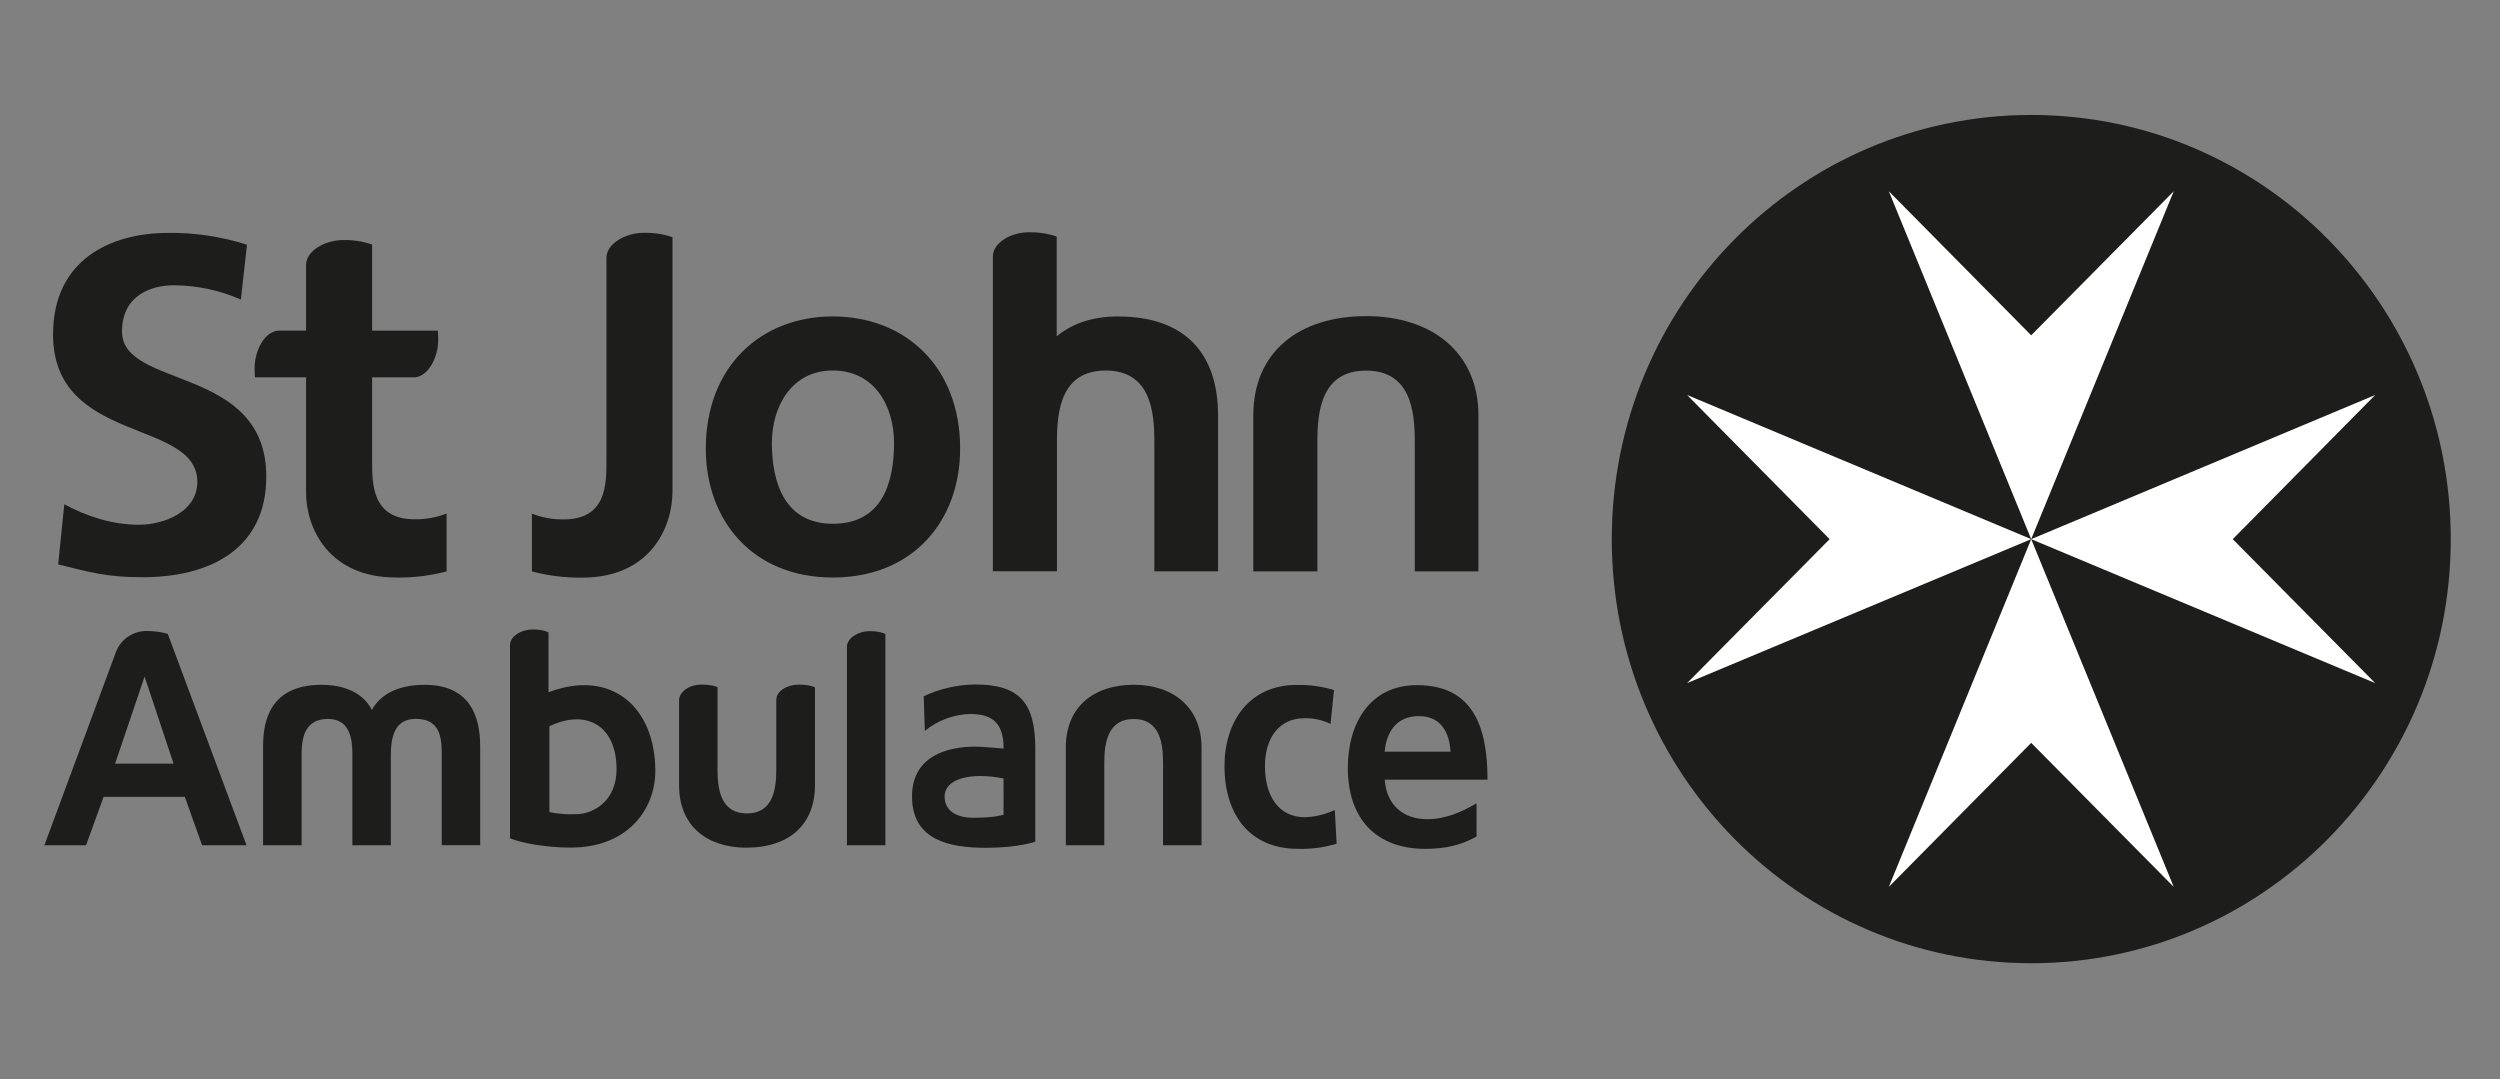 <?xml version="1.0" encoding="utf-8"?>
<svg xmlns="http://www.w3.org/2000/svg" xmlns:xlink="http://www.w3.org/1999/xlink" width="695" zoomAndPan="magnify" viewBox="0 0 521.25 225" height="300" preserveAspectRatio="xMidYMid meet" version="1.0">
  <rect x="0" y="0" width="521.25" height="225" fill="#808080" stroke="none"/>
  <path fill="#1d1d1b" fill-opacity="1" fill-rule="nonzero" d="M 510.984 112.414 C 510.984 161.23 471.805 200.832 423.516 200.832 C 375.223 200.832 336.055 161.25 336.055 112.414 C 336.055 63.578 375.207 23.969 423.516 23.969 C 471.824 23.969 510.984 63.551 510.984 112.414"/>
  <path fill="#ffffff" fill-opacity="1" fill-rule="nonzero" d="M 465.527 112.414 L 495.223 82.355 L 423.504 112.414 L 495.223 142.426 Z M 465.527 112.414"/>
  <path fill="#ffffff" fill-opacity="1" fill-rule="nonzero" d="M 423.504 69.914 L 393.82 39.875 L 423.504 112.414 L 453.223 39.875 Z M 423.504 69.914"/>
  <path fill="#ffffff" fill-opacity="1" fill-rule="nonzero" d="M 351.762 82.355 L 381.48 112.414 L 351.762 142.426 L 423.504 112.414 Z M 351.762 82.355"/>
  <path fill="#ffffff" fill-opacity="1" fill-rule="nonzero" d="M 423.504 112.414 L 393.82 184.914 L 423.504 154.887 L 453.223 184.914 Z M 423.504 112.414"/>
  <path fill="#1d1d1b" fill-opacity="1" fill-rule="nonzero" d="M 203.281 142.711 C 199.582 142.762 195.945 143.598 192.594 145.164 L 192.828 152.387 C 195.512 150.191 198.844 148.949 202.312 148.867 C 207.043 148.867 209.254 150.867 209.254 156.078 C 209.254 156.078 205.129 155.723 204.758 155.723 C 204.383 155.723 189.555 154.301 190.176 166.785 C 190.586 174.961 197.512 176.766 205.574 176.766 C 212.438 176.766 215.859 175.484 215.859 175.484 L 215.859 156.164 C 215.871 146.602 212.66 142.711 203.281 142.711 M 209.246 169.859 C 209.246 169.859 207.484 170.508 202.996 170.508 C 199.191 170.508 196.953 168.91 196.953 166.059 C 196.953 162.344 202.43 160.938 209.238 162.316 Z M 209.246 169.859"/>
  <path fill="#1d1d1b" fill-opacity="1" fill-rule="nonzero" d="M 34.977 132.152 C 33.605 131.77 32.184 131.574 30.762 131.566 C 27.898 131.469 25.285 133.176 24.219 135.824 L 9.258 176.234 L 17.941 176.234 L 21.605 166.145 L 38.539 166.145 L 42.133 176.234 L 51.395 176.234 Z M 23.996 159.223 L 30.148 141.066 L 36.191 159.223 Z M 23.996 159.223"/>
  <path fill="#1d1d1b" fill-opacity="1" fill-rule="nonzero" d="M 181.27 131.594 C 179.074 131.594 176.586 132.961 176.586 134.906 L 176.586 176.234 L 184.602 176.234 L 184.602 132.195 C 184.406 132.082 183.367 131.594 181.297 131.594"/>
  <path fill="#1d1d1b" fill-opacity="1" fill-rule="nonzero" d="M 277.414 150.941 C 275.707 150.105 273.832 149.695 271.93 149.75 C 266.926 149.75 263.742 153.598 263.742 159.746 C 263.742 165.762 266.445 170.395 272.109 170.395 C 274.258 170.305 276.367 169.789 278.305 168.875 L 278.688 175.914 C 276.074 176.703 273.352 177.066 270.625 176.98 C 260.426 176.98 255.305 169.691 255.305 159.738 C 255.305 150.289 260.605 142.809 270.305 142.809 C 272.953 142.754 275.594 143.109 278.137 143.875 Z M 277.414 150.941"/>
  <path fill="#1d1d1b" fill-opacity="1" fill-rule="nonzero" d="M 307.863 174.402 C 304.914 176.109 301.535 176.988 297.215 176.988 C 286.98 176.988 281.023 170.793 281.023 160.094 C 281.023 150.656 285.762 142.852 295.41 142.852 C 306.902 142.852 310.148 151.16 310.148 162.562 L 288.715 162.562 C 289.07 167.809 292.547 170.801 297.559 170.801 C 301.473 170.801 304.84 169.258 307.855 167.488 Z M 302.434 156.727 C 302.199 152.609 300.359 149.312 295.852 149.312 C 291.348 149.312 289.09 152.352 288.707 156.727 Z M 302.434 156.727"/>
  <path fill="#1d1d1b" fill-opacity="1" fill-rule="nonzero" d="M 62.883 176.242 L 62.883 157.152 C 62.883 153.098 64 149.898 68.41 149.898 C 72.996 149.898 73.469 154.176 73.469 157.195 L 73.469 176.242 L 81.488 176.242 L 81.488 157.543 C 81.488 153.703 82.234 149.883 86.688 149.883 C 91.621 149.883 92.102 153.516 92.102 157.18 L 92.102 176.223 L 100.121 176.223 L 100.121 155.855 C 100.121 151.758 99.527 142.781 88.547 142.781 C 80.988 142.781 78.395 146.441 77.523 148.035 C 76.777 146.434 74.199 142.781 67.031 142.781 C 55.441 142.781 54.852 151.641 54.852 155.773 L 54.852 176.234 L 62.883 176.234 Z M 62.883 176.242"/>
  <path fill="#1d1d1b" fill-opacity="1" fill-rule="nonzero" d="M 236.387 142.773 C 227.961 142.773 222.227 147.473 222.227 155.773 L 222.227 176.234 L 230.246 176.234 L 230.246 159.223 C 230.246 155.293 230.742 149.918 236.387 149.918 C 242.031 149.918 242.496 155.293 242.496 159.223 L 242.496 176.234 L 250.516 176.234 L 250.516 155.801 C 250.516 147.59 244.684 142.773 236.406 142.773"/>
  <path fill="#1d1d1b" fill-opacity="1" fill-rule="nonzero" d="M 284.82 65.914 C 270.828 65.914 261.316 73.391 261.316 86.598 L 261.316 119.141 L 274.676 119.141 L 274.676 92.062 C 274.676 85.832 275.477 77.273 284.828 77.273 C 294.184 77.273 294.98 85.824 294.98 92.062 L 294.98 119.141 L 308.254 119.141 L 308.254 86.621 C 308.254 73.551 298.582 65.906 284.848 65.906"/>
  <path fill="#1d1d1b" fill-opacity="1" fill-rule="nonzero" d="M 155.746 176.73 C 164.176 176.73 169.918 172.223 169.918 163.727 L 169.918 143.312 C 169.918 143.312 168.875 142.746 166.52 142.746 C 164.164 142.746 161.855 144.051 161.855 145.926 L 161.855 160.289 C 161.855 164.207 161.375 169.594 155.73 169.594 C 150.082 169.594 149.602 164.207 149.602 160.289 L 149.602 143.277 C 149.602 143.277 148.688 142.746 146.227 142.746 C 143.23 142.746 141.586 144.629 141.586 145.953 C 141.586 146.922 141.586 163.719 141.586 163.719 C 141.586 172.27 147.434 176.746 155.703 176.746"/>
  <path fill="#1d1d1b" fill-opacity="1" fill-rule="nonzero" d="M 114.363 144.344 L 114.363 131.859 C 114.293 131.812 113.234 131.238 111.031 131.238 C 108.824 131.238 106.379 132.57 106.336 134.473 L 106.336 174.773 C 108.426 175.691 113.652 176.723 118.969 176.723 C 131.113 176.723 136.633 168.508 136.633 160.77 C 136.633 147.277 127.324 139.402 114.371 144.336 M 120.594 169.734 C 118.566 169.859 116.543 169.727 114.551 169.328 L 114.551 151.418 C 122.273 147.73 128.551 151.297 128.551 160.367 C 128.551 167.105 123.699 169.531 120.594 169.746"/>
  <path fill="#1d1d1b" fill-opacity="1" fill-rule="nonzero" d="M 173.625 65.977 C 188.676 65.977 200.188 76.375 200.188 93.547 C 200.188 108.504 190.461 120.41 173.625 120.41 C 156.902 120.41 147.16 108.496 147.16 93.547 C 147.16 76.383 158.68 65.977 173.625 65.977 M 173.668 109.207 C 183.82 109.207 186.406 100.832 186.406 92.355 C 186.406 84.562 182.273 77.246 173.625 77.246 C 165.07 77.246 160.938 84.746 160.938 92.355 C 160.938 100.734 163.66 109.207 173.668 109.207"/>
  <path fill="#1d1d1b" fill-opacity="1" fill-rule="nonzero" d="M 50.223 62.457 C 45.812 60.52 41.066 59.508 36.246 59.48 C 31.527 59.48 25.438 61.562 25.438 69.133 C 25.438 81.168 55.52 76.074 55.52 99.359 C 55.52 114.574 43.625 120.352 29.758 120.352 C 22.281 120.352 18.93 119.355 12.129 117.676 L 13.406 105.137 C 18.137 107.723 23.559 109.41 28.949 109.41 C 34.168 109.41 41.145 106.734 41.145 100.469 C 41.145 87.234 11.062 92.703 11.062 69.727 C 11.062 54.238 22.957 48.559 35.062 48.559 C 40.637 48.488 46.188 49.324 51.492 51.031 Z M 50.223 62.457"/>
  <path fill="#1d1d1b" fill-opacity="1" fill-rule="nonzero" d="M 134.18 48.543 C 130.586 48.543 126.516 50.676 126.445 53.688 L 126.445 96.051 C 126.445 101.027 126.445 108.297 117.492 108.297 C 115.242 108.324 113.004 107.918 110.906 107.098 L 110.906 119.141 C 114.336 120.047 117.883 120.484 121.43 120.43 C 135.484 120.43 140.215 110.074 140.215 102.426 L 140.215 49.457 C 138.277 48.789 136.234 48.488 134.18 48.543"/>
  <path fill="#1d1d1b" fill-opacity="1" fill-rule="nonzero" d="M 233.145 65.977 C 226.785 65.977 222.91 68.031 220.324 70.094 L 220.324 49.312 C 218.449 48.684 216.473 48.391 214.492 48.426 C 210.996 48.426 207.078 50.469 207.016 53.41 L 207.016 119.105 L 220.375 119.105 L 220.375 92.043 C 220.375 85.805 221.176 77.254 230.527 77.254 C 239.883 77.254 240.684 85.805 240.684 92.043 L 240.684 119.125 L 253.965 119.125 L 253.965 86.613 C 253.965 73.539 246.914 65.988 233.168 65.988"/>
  <path fill="#1d1d1b" fill-opacity="1" fill-rule="nonzero" d="M 86.527 108.273 C 77.586 108.273 77.586 101.012 77.586 96.027 L 77.586 78.676 L 86.59 78.676 C 89.418 78.32 91.363 74.402 91.363 70.883 C 91.363 70.18 91.34 69.531 91.293 68.938 L 77.586 68.938 L 77.586 50.984 C 75.648 50.32 73.609 50.008 71.566 50.051 C 67.922 50.051 63.816 52.184 63.816 55.285 L 63.816 68.93 L 58.258 68.93 C 55.207 68.93 53.086 73.078 53.086 76.766 C 53.086 77.461 53.086 78.082 53.164 78.676 L 63.816 78.676 L 63.816 102.719 C 63.816 110.074 68.516 120.41 82.582 120.41 C 86.137 120.473 89.684 120.039 93.117 119.133 L 93.117 107.062 C 91.02 107.883 88.785 108.289 86.527 108.273"/>
</svg>